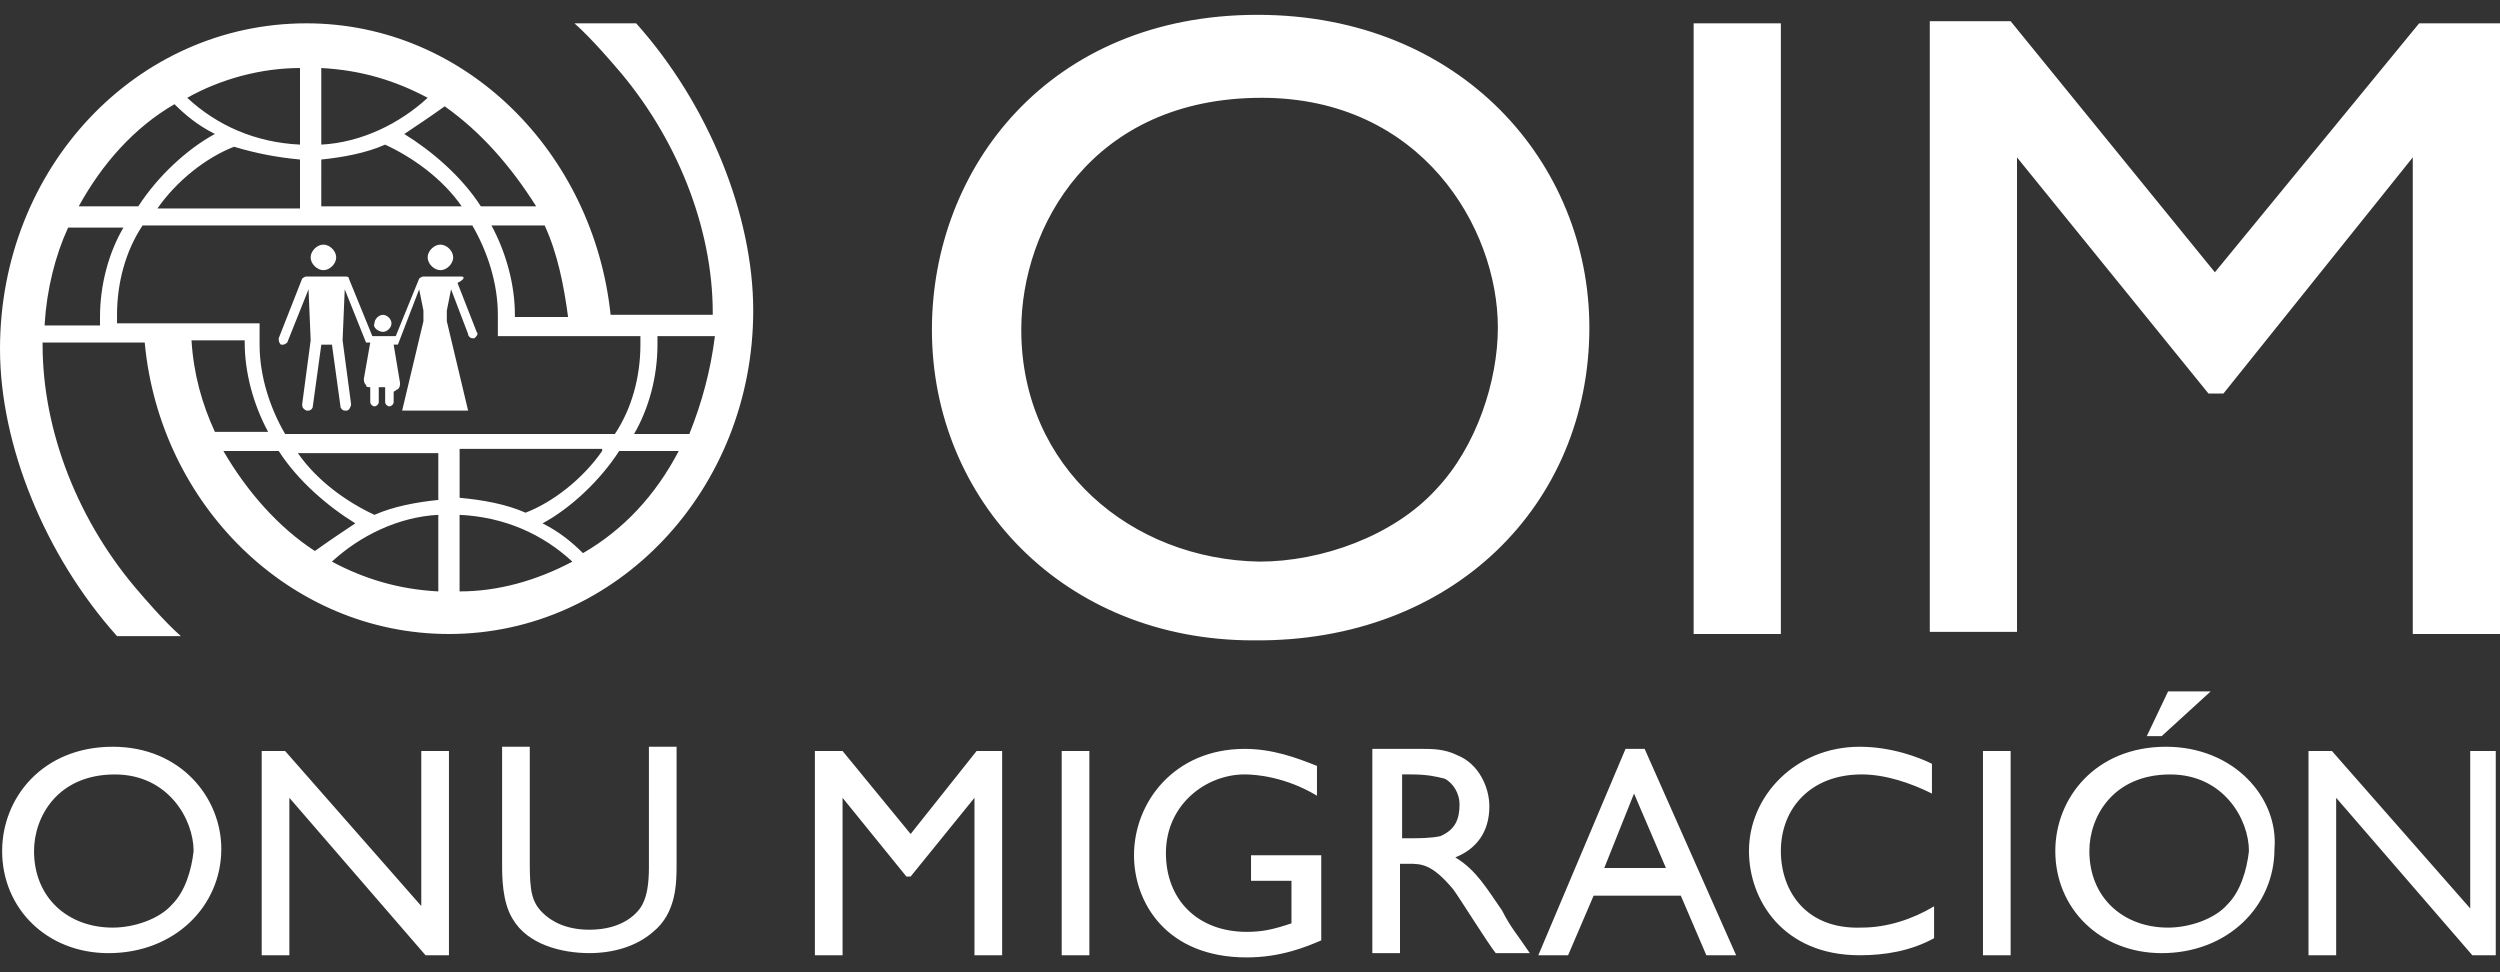<?xml version="1.0" encoding="iso-8859-1"?>
<svg version="1.1" id="Capa_1" xmlns="http://www.w3.org/2000/svg" xmlns:xlink="http://www.w3.org/1999/xlink" x="0px" y="0px" viewBox="0 0 90 35" enable-background="new 0 0 90 35" xml:space="preserve">
<rect x="0" y="0" width="90" height="35" fill="#333333" stroke="none"/>
<path fill="#FFFFFF" d="M64.111,0.84h-3.14v21.983h3.14V0.84z M71.387,34.389h0.996v-7.353h-0.996V34.389z M80.043,14.168l6.817-8.502v17.157H90V0.84h-2.911l-7.353,8.962l-7.353-9.038h-2.911v21.983h3.14V5.666l6.894,8.502H80.043z M77.285,26.5h0.536l1.762-1.609h-1.532L77.285,26.5z M77.974,26.883c-2.528,0-3.983,1.838-3.983,3.753c0,2.068,1.609,3.677,3.83,3.677c2.374,0,4.06-1.685,4.06-3.753C82.034,28.721,80.426,26.883,77.974,26.883 M80.196,32.551c-0.46,0.536-1.379,0.843-2.145,0.843c-1.609,0-2.834-1.072-2.834-2.757c0-1.226,0.843-2.757,2.911-2.757c1.915,0,2.834,1.609,2.834,2.757C80.885,31.326,80.655,32.091,80.196,32.551 M4.06,26.883c-2.528,0-3.983,1.838-3.983,3.753c0,2.068,1.609,3.677,3.83,3.677c2.374,0,4.06-1.685,4.06-3.753C7.966,28.721,6.511,26.883,4.06,26.883 M6.204,32.551c-0.46,0.536-1.379,0.843-2.145,0.843c-1.609,0-2.834-1.072-2.834-2.757c0-1.226,0.843-2.757,2.911-2.757c1.915,0,2.834,1.609,2.834,2.757C6.894,31.326,6.664,32.091,6.204,32.551 M88.928,27.036v5.668l-4.979-5.668h-0.843v7.353h0.996v-5.668l4.902,5.668h0.843v-7.353H88.928z M15.243,32.704l-4.979-5.668H9.421v7.353h0.996v-5.668l4.902,5.668h0.843v-7.353h-0.996v5.668H15.243z M23.362,31.172c0,0.689-0.077,1.072-0.23,1.379c-0.153,0.306-0.689,0.919-1.915,0.919c-0.843,0-1.379-0.306-1.685-0.613c-0.383-0.383-0.46-0.766-0.46-1.762v-4.213h-0.996v4.213c0,0.46,0,1.379,0.383,1.991c0.536,0.919,1.762,1.226,2.757,1.226c0.843,0,1.685-0.23,2.298-0.766c0.843-0.689,0.843-1.762,0.843-2.451v-4.213h-0.996V31.172z M45.038,31.709h1.455v1.532c-0.689,0.23-1.072,0.306-1.609,0.306c-1.762,0-2.911-1.149-2.911-2.834c0-1.762,1.455-2.834,2.834-2.834c0.383,0,1.455,0.077,2.604,0.766v-1.072c-0.766-0.306-1.609-0.613-2.604-0.613c-2.528,0-3.983,1.915-3.983,3.83c0,1.685,1.149,3.677,4.06,3.677c1.226,0,2.145-0.383,2.681-0.613v-3.064h-2.528V31.709z M16.621,9.955h-1.379c-0.077,0-0.153,0.077-0.153,0.077L14.247,12.1h-0.843l-0.843-2.068c0-0.077-0.077-0.077-0.153-0.077H11.03c-0.077,0-0.153,0.077-0.153,0.077l-0.843,2.145c0,0.077,0,0.153,0.077,0.23h0.077c0.077,0,0.153-0.077,0.153-0.077l0.766-1.915l0.077,1.838l-0.306,2.298c0,0.077,0,0.153,0.153,0.23h0.077c0.077,0,0.153-0.077,0.153-0.153l0.306-2.221h0.383l0.306,2.221c0,0.077,0.077,0.153,0.153,0.153h0.077c0.077,0,0.153-0.153,0.153-0.23l-0.306-2.298l0.077-1.838l0.766,1.915h0.153l-0.23,1.302c0,0.077,0,0.153,0.077,0.23c0,0.077,0.077,0.077,0.153,0.077v0.536c0,0.077,0.077,0.153,0.153,0.153s0.153-0.077,0.153-0.153v-0.536h0.077h0.153v0.536c0,0.077,0.077,0.153,0.153,0.153c0.077,0,0.153-0.077,0.153-0.153v-0.383c0.077,0,0.077-0.077,0.153-0.077c0.077-0.077,0.077-0.153,0.077-0.23l-0.23-1.379h0.153l0.766-1.991l0.153,0.766v0.383l-0.766,3.217h2.374l-0.766-3.217v-0.383l0.153-0.766l0.613,1.609c0,0.077,0.077,0.153,0.153,0.153h0.077c0.077-0.077,0.153-0.153,0.077-0.23l-0.689-1.762C16.774,10.032,16.698,9.955,16.621,9.955 M13.787,11.947c0.153,0,0.306-0.153,0.306-0.306c0-0.153-0.153-0.306-0.306-0.306c-0.153,0-0.306,0.153-0.306,0.306C13.404,11.794,13.634,11.947,13.787,11.947 M11.643,9.726c0.23,0,0.46-0.23,0.46-0.46s-0.23-0.46-0.46-0.46c-0.23,0-0.46,0.23-0.46,0.46S11.413,9.726,11.643,9.726 M32.783,30.023l-2.451-2.987h-0.996v7.353h0.996v-5.668l2.298,2.834h0.153l2.298-2.834v5.668h0.996v-7.353h-0.919L32.783,30.023z M57.217,11.794c0-5.898-4.596-11.26-11.949-11.26c-7.506,0-11.719,5.515-11.719,11.336c0,6.128,4.749,11.183,11.566,11.183C52.315,23.13,57.217,18.151,57.217,11.794 M36.766,11.87c0-3.677,2.528-8.349,8.655-8.349c5.745,0,8.502,4.672,8.502,8.272c0,1.915-0.766,4.289-2.221,5.821c-1.532,1.685-4.136,2.604-6.357,2.604C40.749,20.143,36.766,16.849,36.766,11.87 M38.221,34.389h0.996v-7.353h-0.996V34.389z M58.519,26.96l-3.14,7.43h1.072l0.919-2.145h3.14l0.919,2.145h1.072l-3.294-7.43H58.519z M57.753,31.249l1.072-2.681l1.149,2.681H57.753z M52.391,30.866c0.766-0.306,1.226-0.919,1.226-1.838c0-0.689-0.383-1.532-1.149-1.838c-0.46-0.23-0.919-0.23-1.226-0.23h-1.838v7.353H50.4v-3.217h0.306c0.46,0,0.843,0,1.609,0.919c0.23,0.306,1.226,1.915,1.532,2.298h1.226c-0.46-0.689-0.689-0.919-0.996-1.532C53.54,32.015,53.157,31.326,52.391,30.866 M51.855,30.1c-0.306,0.077-0.843,0.077-0.996,0.077h-0.383v-2.298h0.306c0.613,0,0.919,0.077,1.226,0.153c0.306,0.153,0.536,0.536,0.536,0.919C52.545,29.487,52.391,29.87,51.855,30.1 M64.111,30.636c0-1.532,1.072-2.757,2.911-2.757c0.843,0,1.762,0.306,2.528,0.689v-1.072c-0.46-0.23-1.455-0.613-2.604-0.613c-2.298,0-3.983,1.762-3.983,3.753c0,1.762,1.226,3.753,3.983,3.753c0.919,0,1.838-0.153,2.681-0.613v-1.149c-0.766,0.46-1.685,0.766-2.604,0.766C65.03,33.47,64.111,32.091,64.111,30.636 M20.681,0.84c0.613,0.536,1.455,1.532,1.455,1.532c2.221,2.528,3.523,5.821,3.523,8.885v0.077h-3.677C21.37,5.513,16.774,0.84,11.03,0.84C4.902,0.84,0,6.049,0,12.56c0,3.447,1.609,7.43,4.213,10.34h2.298c-0.613-0.536-1.455-1.532-1.455-1.532c-2.221-2.528-3.523-5.821-3.523-8.962V12.33h3.677c0.536,5.821,5.209,10.494,10.953,10.494c6.051,0,10.953-5.209,10.953-11.643c0-3.447-1.609-7.43-4.213-10.34H20.681z M20.451,11.411h-1.915v-0.077c0-1.072-0.306-2.221-0.843-3.217h1.915C20.068,9.113,20.298,10.262,20.451,11.411 M19.302,7.428h-1.991c-0.689-1.072-1.762-1.991-2.757-2.604c0.46-0.306,0.919-0.613,1.455-0.996C17.311,4.747,18.383,5.972,19.302,7.428 M11.566,2.449c1.455,0.077,2.681,0.46,3.83,1.072C14.4,4.44,13.021,5.13,11.566,5.206V2.449z M11.566,5.743c0.766-0.077,1.609-0.23,2.298-0.536c0.996,0.46,2.068,1.226,2.757,2.221h-5.055V5.743z M10.8,2.449v2.757C9.191,5.13,7.813,4.517,6.74,3.521C7.966,2.832,9.421,2.449,10.8,2.449 M10.8,5.743v1.762H5.668C6.357,6.509,7.43,5.666,8.426,5.283C9.191,5.513,9.957,5.666,10.8,5.743 M6.281,3.751c0.383,0.383,0.843,0.766,1.455,1.072C6.74,5.36,5.668,6.355,4.979,7.428H2.834C3.677,5.896,4.826,4.594,6.281,3.751 M1.609,11.64c0.077-1.226,0.383-2.451,0.843-3.447h1.991C3.906,9.113,3.6,10.262,3.6,11.411v0.306H1.609V11.64z M6.894,12.253h1.915v0.077c0,1.072,0.306,2.221,0.843,3.217H7.736C7.277,14.551,6.97,13.479,6.894,12.253 M8.043,16.236h1.991c0.689,1.072,1.762,1.991,2.757,2.604c-0.46,0.306-0.919,0.613-1.455,0.996C10.034,18.994,8.885,17.691,8.043,16.236 M15.779,21.291c-1.455-0.077-2.681-0.46-3.83-1.072c0.996-0.919,2.374-1.609,3.83-1.685V21.291z M15.779,17.998c-0.766,0.077-1.609,0.23-2.298,0.536c-0.996-0.46-2.068-1.226-2.757-2.221h5.055V17.998z M10.264,15.623c-0.536-0.919-0.919-2.068-0.919-3.217V12.33V11.64H4.213v-0.306c0-1.149,0.306-2.298,0.919-3.217h11.872c0.536,0.919,0.919,2.068,0.919,3.217v0.077V12.1h5.132v0.306c0,1.149-0.306,2.298-0.919,3.217H10.264z M21.677,16.236c-0.689,0.996-1.762,1.838-2.757,2.221c-0.689-0.306-1.532-0.46-2.374-0.536V16.16h5.132V16.236z M16.545,21.291v-2.757c1.609,0.077,2.987,0.689,4.06,1.685C19.302,20.909,17.923,21.291,16.545,21.291 M20.987,19.913c-0.383-0.383-0.843-0.766-1.455-1.072c0.996-0.536,2.068-1.532,2.757-2.604h2.145C23.591,17.845,22.443,19.07,20.987,19.913 M24.817,15.623h-1.991c0.536-0.919,0.843-2.068,0.843-3.217V12.1h2.068C25.583,13.326,25.277,14.474,24.817,15.623 M15.855,9.726c0.23,0,0.46-0.23,0.46-0.46s-0.23-0.46-0.46-0.46c-0.23,0-0.46,0.23-0.46,0.46S15.626,9.726,15.855,9.726"/>
</svg>